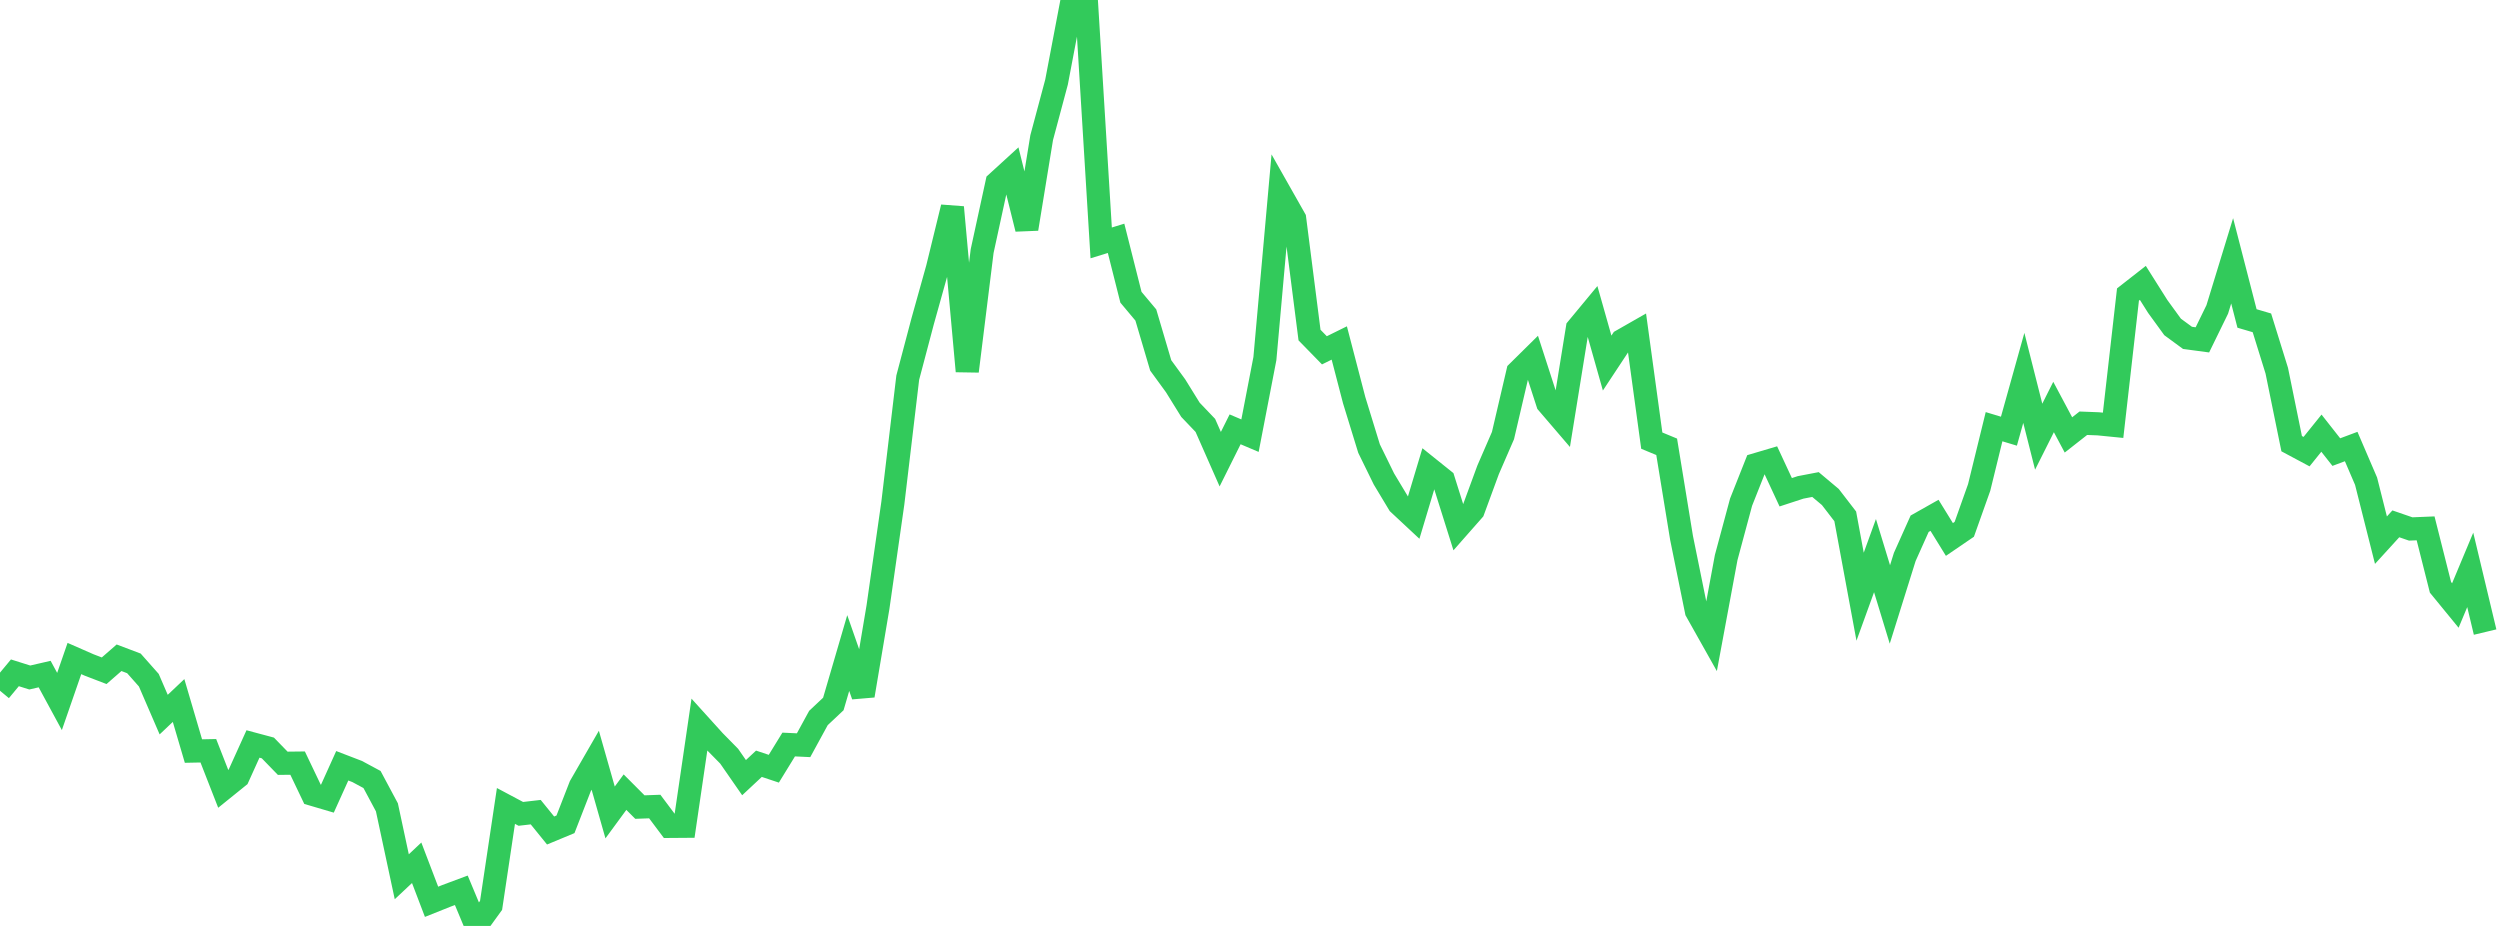 <?xml version="1.0" standalone="no"?>
<!DOCTYPE svg PUBLIC "-//W3C//DTD SVG 1.1//EN" "http://www.w3.org/Graphics/SVG/1.1/DTD/svg11.dtd">

<svg width="135" height="50" viewBox="0 0 135 50" preserveAspectRatio="none" 
  xmlns="http://www.w3.org/2000/svg"
  xmlns:xlink="http://www.w3.org/1999/xlink">


<polyline points="0.0, 37.3 0.804, 36.332 1.607, 36.585 2.411, 36.4 3.214, 37.881 4.018, 35.56 4.821, 35.912 5.625, 36.22 6.429, 35.519 7.232, 35.823 8.036, 36.731 8.839, 38.589 9.643, 37.827 10.446, 40.557 11.25, 40.541 12.054, 42.597 12.857, 41.949 13.661, 40.174 14.464, 40.389 15.268, 41.217 16.071, 41.208 16.875, 42.892 17.679, 43.129 18.482, 41.352 19.286, 41.661 20.089, 42.093 20.893, 43.596 21.696, 47.345 22.5, 46.59 23.304, 48.697 24.107, 48.376 24.911, 48.076 25.714, 50.0 26.518, 48.89 27.321, 43.521 28.125, 43.949 28.929, 43.856 29.732, 44.847 30.536, 44.513 31.339, 42.449 32.143, 41.053 32.946, 43.872 33.75, 42.776 34.554, 43.582 35.357, 43.553 36.161, 44.625 36.964, 44.619 37.768, 39.13 38.571, 40.018 39.375, 40.835 40.179, 41.993 40.982, 41.243 41.786, 41.511 42.589, 40.204 43.393, 40.242 44.196, 38.771 45.0, 38.015 45.804, 35.264 46.607, 37.561 47.411, 32.784 48.214, 27.162 49.018, 20.393 49.821, 17.357 50.625, 14.48 51.429, 11.193 52.232, 20.045 53.036, 13.557 53.839, 9.862 54.643, 9.127 55.446, 12.36 56.25, 7.434 57.054, 4.43 57.857, 0.205 58.661, 0.0 59.464, 13.117 60.268, 12.869 61.071, 16.051 61.875, 17.01 62.679, 19.732 63.482, 20.833 64.286, 22.131 65.089, 22.972 65.893, 24.796 66.696, 23.184 67.5, 23.526 68.304, 19.364 69.107, 10.39 69.911, 11.81 70.714, 18.094 71.518, 18.917 72.321, 18.521 73.125, 21.609 73.929, 24.224 74.732, 25.864 75.536, 27.202 76.339, 27.951 77.143, 25.272 77.946, 25.916 78.75, 28.472 79.554, 27.559 80.357, 25.373 81.161, 23.521 81.964, 20.083 82.768, 19.289 83.571, 21.769 84.375, 22.707 85.179, 17.731 85.982, 16.762 86.786, 19.605 87.589, 18.389 88.393, 17.93 89.196, 23.794 90.0, 24.127 90.804, 29.047 91.607, 33 92.411, 34.43 93.214, 30.106 94.018, 27.117 94.821, 25.091 95.625, 24.853 96.429, 26.582 97.232, 26.319 98.036, 26.165 98.839, 26.839 99.643, 27.883 100.446, 32.222 101.25, 30.003 102.054, 32.64 102.857, 30.075 103.661, 28.281 104.464, 27.828 105.268, 29.131 106.071, 28.583 106.875, 26.321 107.679, 23.042 108.482, 23.284 109.286, 20.406 110.089, 23.581 110.893, 21.978 111.696, 23.486 112.5, 22.855 113.304, 22.886 114.107, 22.966 114.911, 15.904 115.714, 15.276 116.518, 16.55 117.321, 17.655 118.125, 18.245 118.929, 18.353 119.732, 16.71 120.536, 14.084 121.339, 17.197 122.143, 17.434 122.946, 20.019 123.75, 23.958 124.554, 24.388 125.357, 23.391 126.161, 24.413 126.964, 24.113 127.768, 25.985 128.571, 29.169 129.375, 28.287 130.179, 28.564 130.982, 28.531 131.786, 31.716 132.589, 32.697 133.393, 30.773 134.196, 34.132" fill="none" stroke="#32ca5b" stroke-width="1.25"/>

</svg>